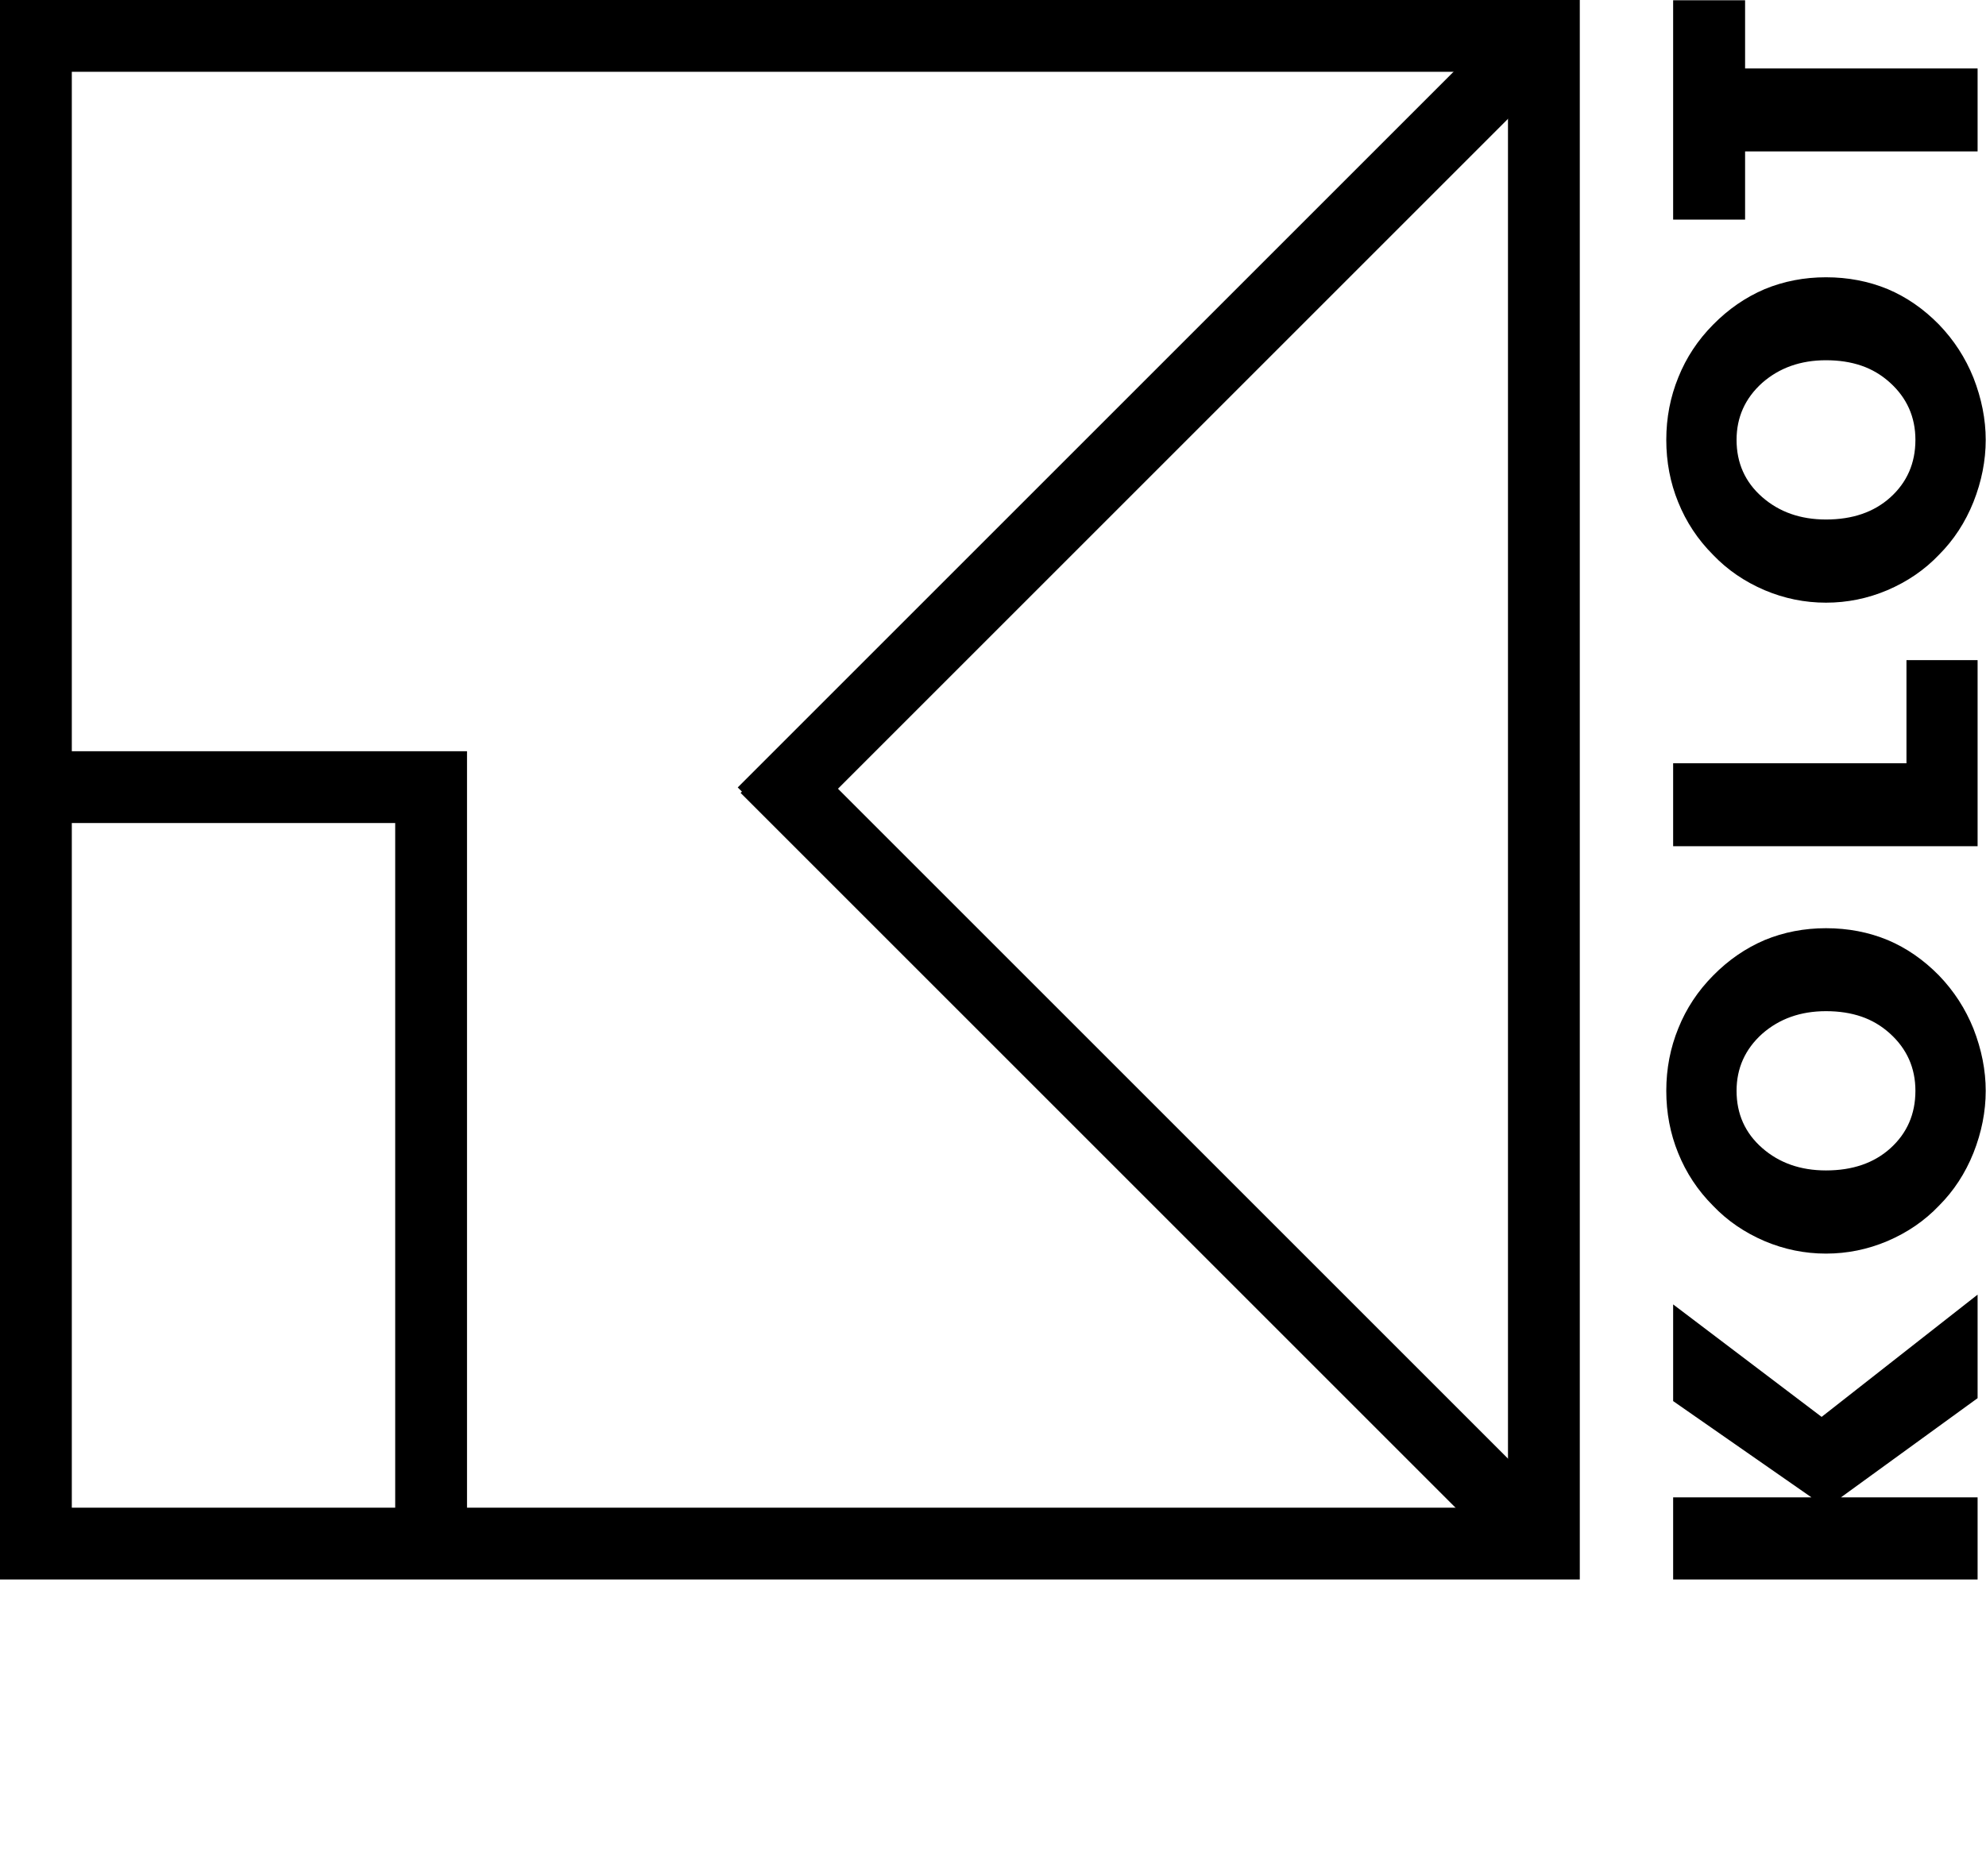 <?xml version="1.0" encoding="UTF-8"?> <svg xmlns="http://www.w3.org/2000/svg" width="1503" height="1420" viewBox="0 0 1503 1420" fill="none"> <path fill-rule="evenodd" clip-rule="evenodd" d="M1141.24 1141.24L1141.24 54.345L54.345 54.345L54.345 1141.24L1141.24 1141.24ZM1195.58 0L0 -2.61303e-05L-2.61303e-05 1195.58L1195.58 1195.58L1195.58 0Z" fill="black"></path> <path fill-rule="evenodd" clip-rule="evenodd" d="M558.317 596.043L1136.54 17.816L1174.97 56.243L596.744 634.47L558.317 596.043Z" fill="black"></path> <path fill-rule="evenodd" clip-rule="evenodd" d="M598.918 561.766L1174.97 1137.82L1136.54 1176.25L560.49 600.194L598.918 561.766Z" fill="black"></path> <path fill-rule="evenodd" clip-rule="evenodd" d="M299.091 622.988H26.281V568.643H353.435V1161H299.091V622.988Z" fill="black"></path> <path d="M1496.64 1195.58L1266.23 1195.58L1266.23 1133.42L1370.89 1133.42L1266.23 1060.55L1266.23 987.366L1378.6 1072.51L1496.64 979.969L1496.64 1058.34L1393.24 1133.42L1496.64 1133.42L1496.64 1195.58Z" fill="black"></path> <path d="M1381.91 702.605C1398.59 702.605 1414.17 705.596 1428.65 711.576C1442.81 717.557 1455.72 726.475 1467.36 738.331C1478.7 750.082 1487.4 763.512 1493.49 778.621C1499.68 794.464 1502.78 810.15 1502.78 825.678C1502.78 841.416 1499.68 857.102 1493.49 872.735C1487.3 888.158 1478.59 901.483 1467.36 912.71C1456.56 924.041 1443.55 932.96 1428.33 939.465C1413.44 945.76 1397.96 948.908 1381.91 948.908C1365.85 948.908 1350.38 945.76 1335.48 939.465C1320.27 932.96 1307.25 924.042 1296.45 912.71C1284.91 901.169 1276.09 887.844 1270.01 872.735C1264.03 858.046 1261.04 842.36 1261.04 825.678C1261.04 808.995 1264.08 793.205 1270.17 778.306C1276.15 763.407 1284.91 750.135 1296.45 738.488C1307.99 726.737 1321 717.767 1335.48 711.576C1349.96 705.596 1365.43 702.605 1381.91 702.605ZM1449.58 825.678C1449.58 808.366 1443.13 793.887 1430.22 782.241C1423.82 776.47 1416.64 772.221 1408.66 769.493C1400.69 766.765 1391.77 765.401 1381.91 765.401C1362.71 765.401 1346.6 771.119 1333.59 782.555C1320.68 794.202 1314.23 808.576 1314.23 825.678C1314.23 843.2 1320.68 857.626 1333.59 868.958C1346.5 880.289 1362.6 885.955 1381.91 885.955C1401.95 885.955 1418.16 880.394 1430.54 869.273C1443.23 857.836 1449.58 843.305 1449.58 825.678Z" fill="black"></path> <path d="M1496.64 640.54L1266.23 640.54L1266.23 577.745L1442.81 577.745L1442.81 499.684L1496.64 499.684L1496.64 640.54Z" fill="black"></path> <path d="M1381.91 209.887C1398.59 209.887 1414.17 212.878 1428.65 218.858C1442.81 224.839 1455.72 233.757 1467.36 245.613C1478.7 257.364 1487.4 270.794 1493.49 285.903C1499.68 301.746 1502.78 317.432 1502.78 332.96C1502.78 348.698 1499.68 364.384 1493.49 380.017C1487.3 395.44 1478.59 408.765 1467.36 419.992C1456.56 431.323 1443.55 440.242 1428.33 446.747C1413.44 453.042 1397.96 456.19 1381.91 456.19C1365.85 456.19 1350.38 453.042 1335.48 446.747C1320.27 440.242 1307.25 431.323 1296.45 419.992C1284.91 408.451 1276.09 395.126 1270.01 380.017C1264.03 365.328 1261.04 349.642 1261.04 332.96C1261.04 316.277 1264.08 300.487 1270.17 285.588C1276.15 270.689 1284.91 257.417 1296.45 245.77C1307.99 234.019 1321 225.049 1335.48 218.858C1349.96 212.878 1365.43 209.887 1381.91 209.887ZM1449.58 332.96C1449.58 315.648 1443.13 301.169 1430.22 289.523C1423.82 283.752 1416.64 279.503 1408.66 276.775C1400.69 274.047 1391.77 272.683 1381.91 272.683C1362.71 272.683 1346.6 278.401 1333.59 289.837C1320.68 301.484 1314.23 315.858 1314.23 332.96C1314.23 350.482 1320.68 364.908 1333.59 376.24C1346.5 387.571 1362.6 393.237 1381.91 393.237C1401.95 393.237 1418.16 387.676 1430.54 376.555C1443.23 365.118 1449.58 350.587 1449.58 332.96Z" fill="black"></path> <path d="M1496.64 114.615L1320.68 114.615L1320.68 166.236L1266.23 166.236L1266.23 0.198L1320.68 0.198L1320.68 51.82L1496.64 51.82L1496.64 114.615Z" fill="black"></path> </svg> 